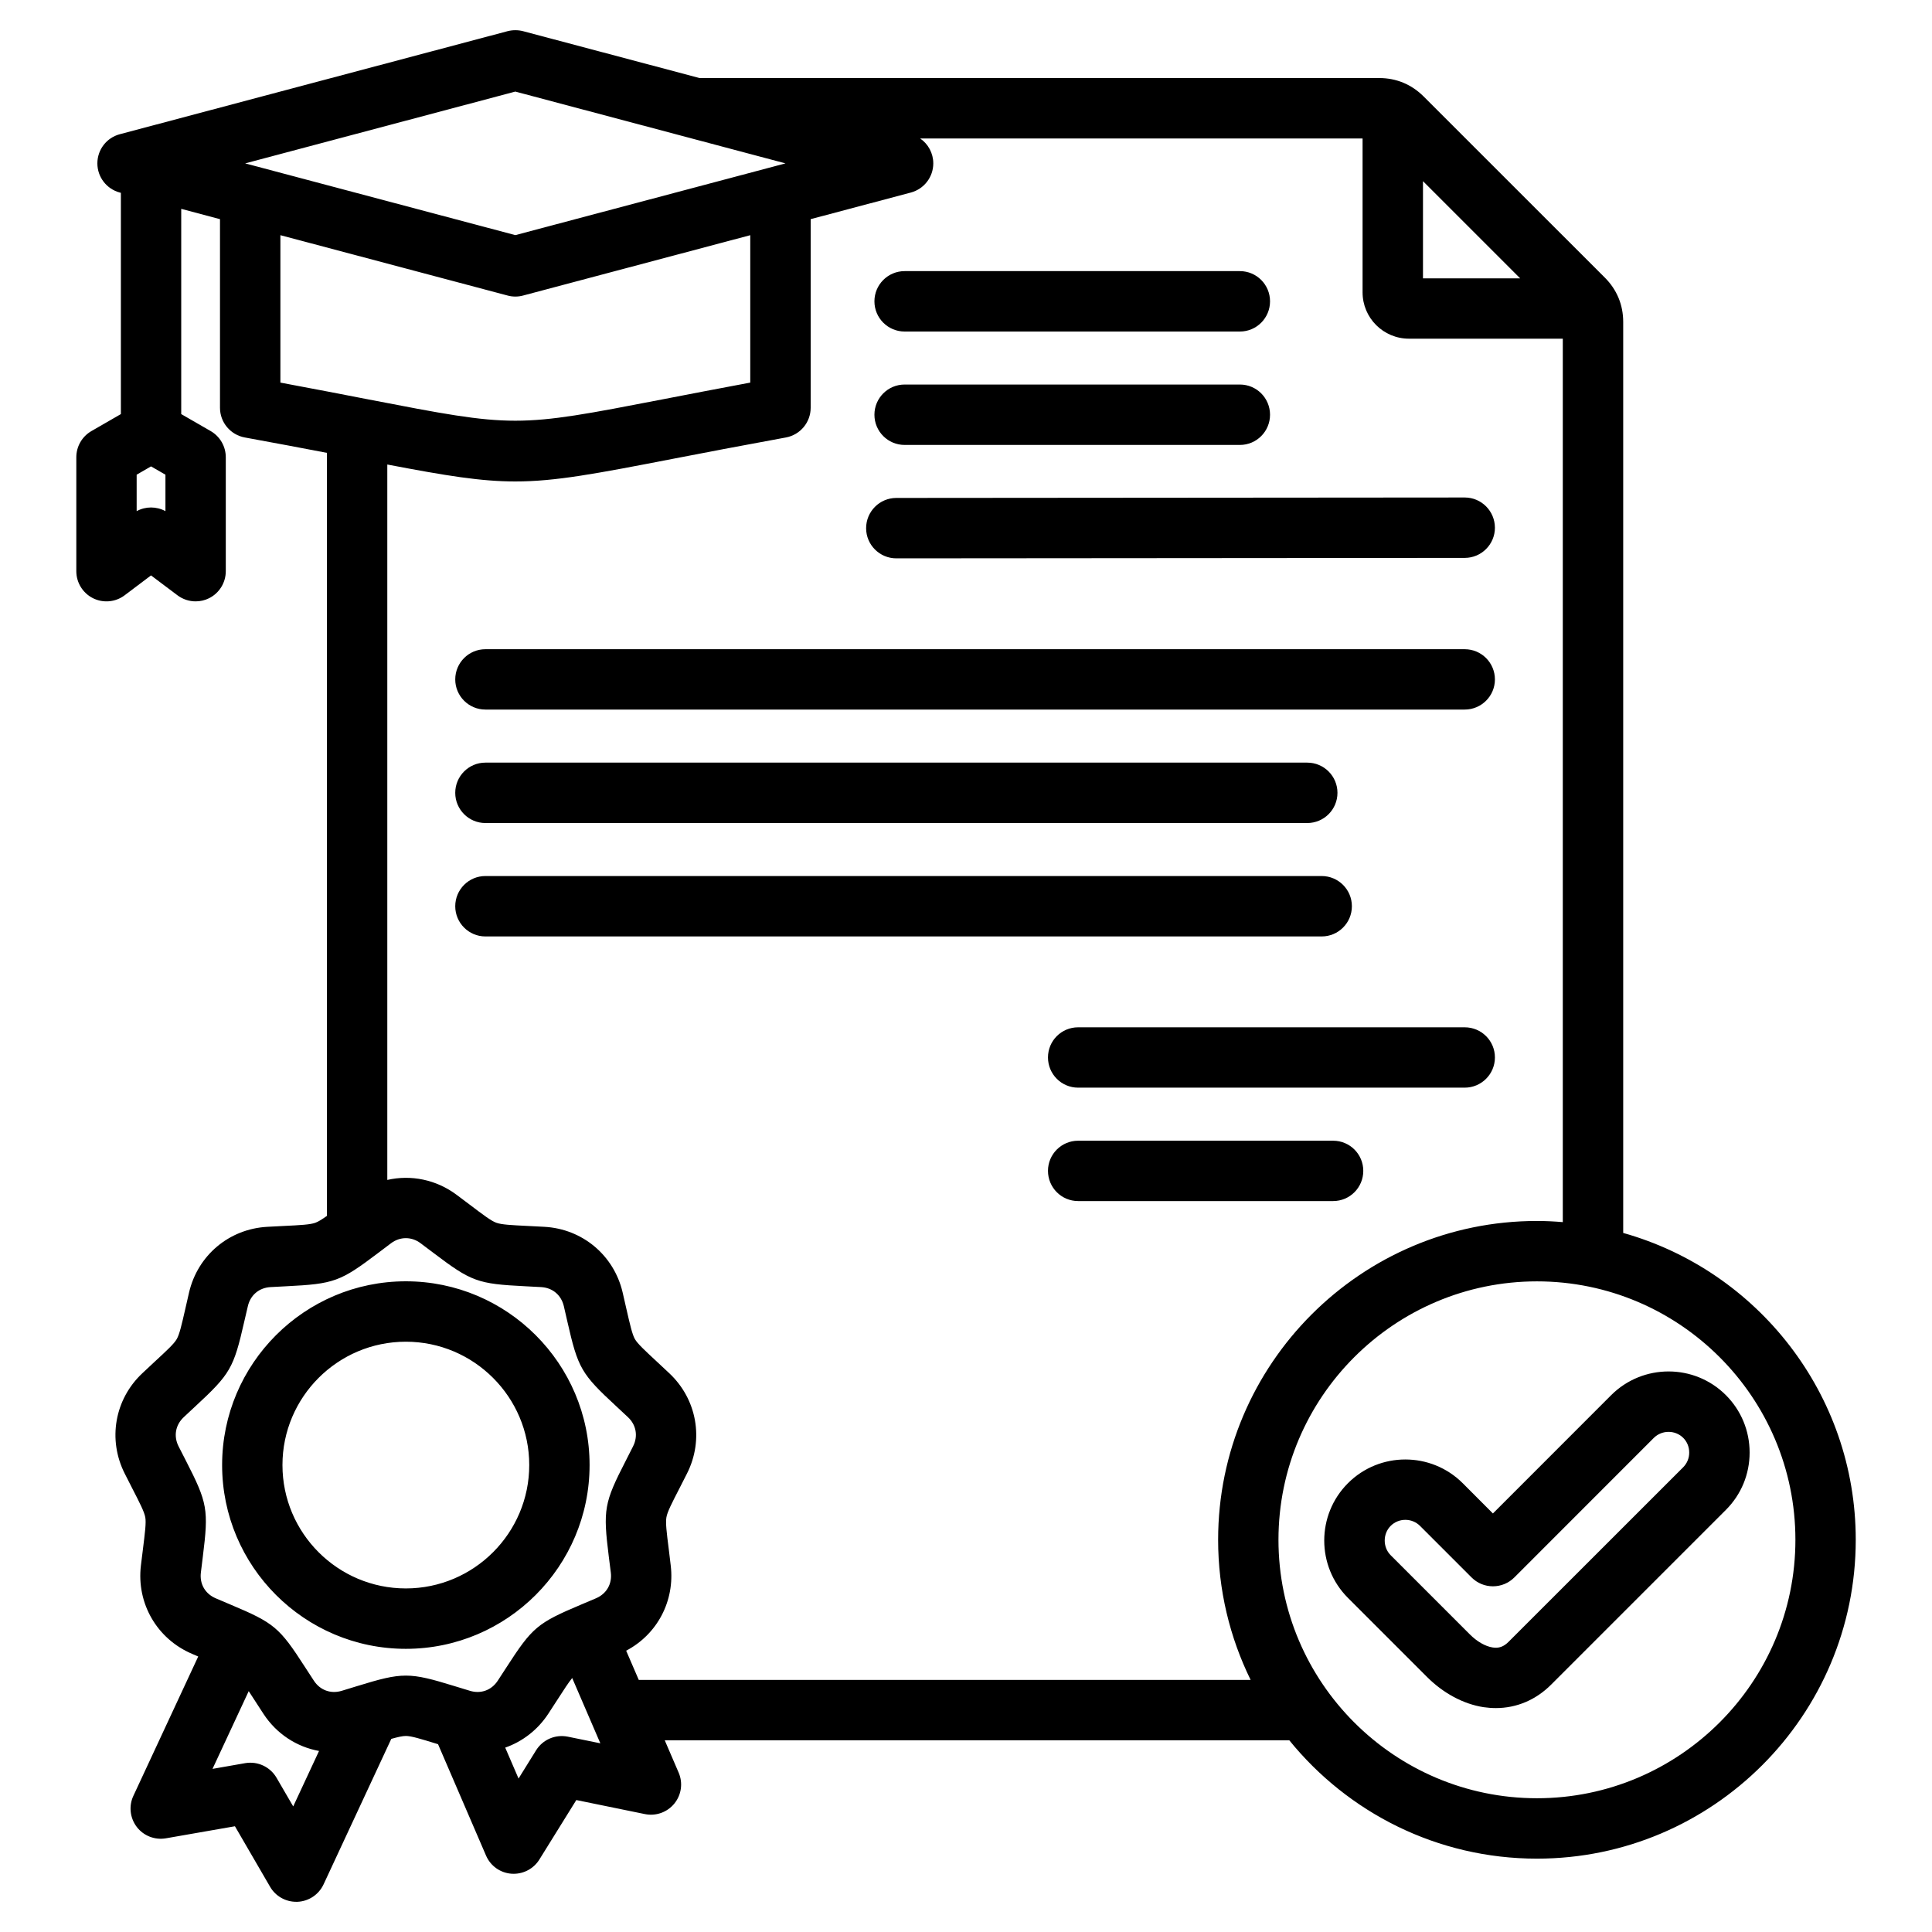 <svg xmlns="http://www.w3.org/2000/svg" width="30" height="30" viewBox="0 0 30 30" fill="none"><path d="M23.213 16.42C23.213 16.679 23.003 16.889 22.744 16.889H16.741C16.482 16.889 16.273 16.679 16.273 16.42C16.273 16.161 16.482 15.952 16.741 15.952H22.744C23.003 15.952 23.213 16.161 23.213 16.42ZM20.992 14.072C20.992 13.813 20.782 13.603 20.523 13.603H7.537C7.279 13.603 7.069 13.813 7.069 14.072C7.069 14.331 7.279 14.541 7.537 14.541H20.523C20.782 14.541 20.992 14.331 20.992 14.072ZM7.537 11.018H22.744C23.003 11.018 23.213 10.808 23.213 10.55C23.213 10.291 23.003 10.081 22.744 10.081H7.537C7.279 10.081 7.069 10.291 7.069 10.55C7.069 10.808 7.279 11.018 7.537 11.018ZM7.537 12.78H20.299C20.558 12.78 20.768 12.57 20.768 12.311C20.768 12.052 20.558 11.842 20.299 11.842H7.537C7.279 11.842 7.069 12.052 7.069 12.311C7.069 12.57 7.279 12.78 7.537 12.78ZM21.169 18.181C21.169 17.923 20.96 17.713 20.701 17.713H16.741C16.482 17.713 16.273 17.923 16.273 18.181C16.273 18.44 16.482 18.65 16.741 18.65H20.701C20.96 18.65 21.169 18.44 21.169 18.181ZM13.918 8.67H13.918L22.744 8.663C23.003 8.663 23.213 8.453 23.213 8.194C23.212 7.935 23.003 7.725 22.744 7.725C22.744 7.725 22.744 7.725 22.744 7.725L13.917 7.732C13.658 7.733 13.449 7.943 13.449 8.202C13.449 8.46 13.659 8.67 13.918 8.67ZM14.047 6.909H19.253C19.512 6.909 19.721 6.699 19.721 6.44C19.721 6.181 19.512 5.971 19.253 5.971H14.047C13.788 5.971 13.578 6.181 13.578 6.44C13.578 6.699 13.788 6.909 14.047 6.909ZM14.047 5.148H19.253C19.512 5.148 19.721 4.938 19.721 4.679C19.721 4.42 19.512 4.21 19.253 4.21H14.047C13.788 4.21 13.578 4.42 13.578 4.679C13.578 4.938 13.788 5.148 14.047 5.148ZM6.302 25.603C4.729 25.603 3.449 24.323 3.449 22.749C3.449 21.176 4.729 19.896 6.302 19.896C7.875 19.896 9.155 21.176 9.155 22.749C9.155 24.323 7.875 25.603 6.302 25.603ZM8.218 22.749C8.218 21.693 7.358 20.834 6.302 20.834C5.245 20.834 4.386 21.693 4.386 22.749C4.386 23.806 5.245 24.665 6.302 24.665C7.358 24.665 8.218 23.806 8.218 22.749ZM28.816 23.91C28.816 26.64 26.595 28.861 23.866 28.861C22.314 28.861 20.928 28.143 20.02 27.023H10.322L10.538 27.525C10.607 27.685 10.582 27.87 10.471 28.006C10.361 28.141 10.185 28.204 10.014 28.169L8.949 27.951L8.375 28.875C8.289 29.013 8.138 29.096 7.977 29.096C7.966 29.096 7.954 29.096 7.942 29.095C7.768 29.082 7.616 28.974 7.547 28.813L6.802 27.084C6.796 27.082 6.791 27.081 6.786 27.079C6.529 27 6.387 26.956 6.302 26.956C6.251 26.956 6.18 26.972 6.076 27.001L5.024 29.261C4.95 29.419 4.795 29.523 4.62 29.531C4.613 29.531 4.606 29.531 4.599 29.531C4.433 29.531 4.278 29.443 4.194 29.298L3.648 28.358L2.577 28.545C2.404 28.575 2.23 28.507 2.124 28.369C2.018 28.23 1.997 28.044 2.071 27.886L3.078 25.722C3.047 25.708 3.014 25.695 2.98 25.68C2.436 25.447 2.118 24.896 2.188 24.309C2.199 24.216 2.21 24.133 2.219 24.059C2.252 23.792 2.271 23.645 2.256 23.561C2.241 23.477 2.174 23.345 2.051 23.106C2.017 23.039 1.979 22.965 1.937 22.882C1.67 22.354 1.78 21.727 2.211 21.323C2.28 21.259 2.341 21.202 2.395 21.151C2.593 20.968 2.702 20.867 2.744 20.794C2.787 20.72 2.82 20.576 2.88 20.313C2.896 20.24 2.915 20.159 2.936 20.068C3.071 19.492 3.558 19.083 4.149 19.05C4.242 19.045 4.325 19.041 4.4 19.037C4.669 19.024 4.817 19.016 4.897 18.987C4.941 18.971 4.998 18.936 5.077 18.88V7.032C4.707 6.961 4.284 6.881 3.801 6.793C3.578 6.752 3.416 6.558 3.416 6.332V3.403L2.814 3.243V6.43L3.272 6.694C3.417 6.778 3.506 6.933 3.506 7.1V8.869C3.506 9.047 3.406 9.209 3.247 9.289C3.181 9.322 3.109 9.338 3.038 9.338C2.938 9.338 2.839 9.306 2.756 9.244L2.345 8.935L1.935 9.244C1.793 9.351 1.603 9.368 1.444 9.289C1.285 9.209 1.185 9.047 1.185 8.869V7.1C1.185 6.933 1.274 6.778 1.419 6.694L1.877 6.43V2.994L1.861 2.99C1.655 2.935 1.512 2.749 1.512 2.537C1.512 2.324 1.655 2.138 1.861 2.084L7.882 0.484C7.961 0.464 8.044 0.464 8.122 0.484L10.863 1.212H21.419C21.682 1.212 21.919 1.311 22.105 1.497L24.921 4.312C25.107 4.498 25.205 4.735 25.205 4.998V19.145C27.286 19.73 28.816 21.644 28.816 23.91ZM2.569 7.371L2.345 7.242L2.122 7.371V7.937C2.192 7.899 2.268 7.88 2.345 7.88C2.422 7.88 2.499 7.899 2.569 7.937V7.371ZM22.096 2.813V4.322H23.605L22.096 2.813ZM3.807 2.537L8.002 3.651L12.197 2.537L8.002 1.422L3.807 2.537ZM4.354 5.941C4.888 6.041 5.342 6.128 5.72 6.202C8.002 6.643 8.002 6.643 10.284 6.202C10.663 6.128 11.116 6.041 11.65 5.941V3.652L8.123 4.589C8.083 4.6 8.043 4.605 8.002 4.605C7.962 4.605 7.921 4.6 7.882 4.589L4.354 3.652V5.941ZM4.954 27.189C4.608 27.126 4.294 26.924 4.09 26.611C4.039 26.533 3.993 26.463 3.953 26.4C3.919 26.348 3.889 26.302 3.862 26.26L3.3 27.467L3.808 27.378C4.001 27.345 4.195 27.435 4.294 27.605L4.553 28.05L4.954 27.189ZM7.062 26.183C7.132 26.205 7.21 26.229 7.298 26.255C7.467 26.306 7.632 26.246 7.729 26.098C7.779 26.021 7.824 25.953 7.863 25.892C8.267 25.267 8.343 25.203 9.028 24.914C9.096 24.885 9.171 24.854 9.255 24.818C9.418 24.748 9.506 24.596 9.485 24.42C9.474 24.329 9.464 24.248 9.454 24.176C9.362 23.438 9.379 23.34 9.719 22.678C9.752 22.613 9.789 22.54 9.83 22.459C9.91 22.301 9.88 22.127 9.751 22.006C9.684 21.944 9.624 21.888 9.571 21.838C9.025 21.333 8.975 21.246 8.81 20.521C8.794 20.45 8.776 20.37 8.755 20.281C8.714 20.109 8.58 19.996 8.403 19.986C8.312 19.981 8.23 19.977 8.157 19.973C7.414 19.936 7.321 19.902 6.728 19.453C6.67 19.409 6.605 19.36 6.531 19.305C6.461 19.252 6.381 19.226 6.302 19.226C6.222 19.226 6.143 19.252 6.072 19.305C5.999 19.36 5.934 19.409 5.876 19.453C5.283 19.902 5.189 19.936 4.446 19.973C4.373 19.977 4.292 19.981 4.2 19.986C4.024 19.996 3.889 20.109 3.849 20.281C3.828 20.37 3.81 20.45 3.793 20.521C3.628 21.246 3.578 21.333 3.033 21.838C2.979 21.888 2.919 21.944 2.853 22.006C2.724 22.127 2.693 22.301 2.773 22.459C2.814 22.54 2.851 22.613 2.885 22.678C3.224 23.34 3.241 23.438 3.149 24.176C3.14 24.248 3.13 24.329 3.119 24.42C3.098 24.596 3.186 24.748 3.349 24.818C3.433 24.854 3.508 24.885 3.575 24.914C4.261 25.203 4.337 25.267 4.74 25.892C4.78 25.953 4.824 26.021 4.874 26.098C4.971 26.246 5.136 26.306 5.306 26.255C5.393 26.229 5.471 26.205 5.541 26.183C6.252 25.964 6.352 25.964 7.062 26.183ZM9.322 27.07L8.885 26.056C8.829 26.125 8.757 26.235 8.651 26.4C8.61 26.463 8.565 26.533 8.514 26.611C8.349 26.863 8.112 27.043 7.845 27.137L8.052 27.617L8.324 27.179C8.428 27.012 8.624 26.928 8.817 26.967L9.322 27.07ZM19.42 26.086C19.097 25.428 18.915 24.69 18.915 23.91C18.915 21.18 21.136 18.959 23.866 18.959C24.001 18.959 24.135 18.966 24.267 18.977V5.259H21.878C21.481 5.259 21.158 4.937 21.158 4.54V2.15H14.288C14.413 2.236 14.492 2.379 14.492 2.537C14.492 2.749 14.349 2.935 14.143 2.99L12.588 3.403V6.332C12.588 6.558 12.426 6.752 12.204 6.793C11.504 6.921 10.926 7.032 10.462 7.122C9.244 7.358 8.623 7.476 8.002 7.476C7.467 7.476 6.932 7.388 6.014 7.213V18.322C6.381 18.238 6.774 18.316 7.093 18.555C7.168 18.61 7.234 18.661 7.294 18.706C7.509 18.869 7.627 18.958 7.707 18.987C7.787 19.016 7.935 19.024 8.204 19.037C8.279 19.041 8.362 19.045 8.455 19.05C9.045 19.083 9.533 19.492 9.668 20.068C9.689 20.159 9.707 20.24 9.724 20.313C9.784 20.575 9.817 20.72 9.859 20.794C9.902 20.867 10.011 20.968 10.208 21.151C10.263 21.202 10.324 21.259 10.392 21.323C10.823 21.727 10.934 22.354 10.667 22.882C10.625 22.965 10.587 23.039 10.553 23.106C10.43 23.345 10.362 23.477 10.348 23.561C10.333 23.645 10.351 23.792 10.385 24.059C10.394 24.133 10.404 24.216 10.415 24.309C10.481 24.859 10.206 25.378 9.723 25.632L9.919 26.086H19.42V26.086ZM27.879 23.91C27.879 21.697 26.078 19.897 23.866 19.897C21.653 19.897 19.852 21.697 19.852 23.91C19.852 26.123 21.653 27.923 23.866 27.923C26.078 27.923 27.879 26.123 27.879 23.91ZM27.168 22.555C27.168 22.892 27.037 23.208 26.8 23.445L24.088 26.157C23.849 26.397 23.548 26.523 23.228 26.523C23.165 26.523 23.101 26.518 23.037 26.509C22.726 26.461 22.415 26.295 22.161 26.042L20.931 24.812C20.44 24.321 20.44 23.522 20.931 23.031C21.422 22.54 22.221 22.54 22.713 23.031L23.182 23.501L25.018 21.664C25.51 21.173 26.309 21.173 26.8 21.664C27.037 21.902 27.168 22.218 27.168 22.555ZM26.23 22.555C26.23 22.468 26.197 22.387 26.137 22.327C26.077 22.267 25.996 22.234 25.909 22.234C25.823 22.234 25.742 22.267 25.681 22.327L23.514 24.495C23.426 24.583 23.307 24.632 23.182 24.632C23.058 24.632 22.939 24.583 22.851 24.495L22.05 23.694C21.987 23.631 21.904 23.6 21.822 23.6C21.74 23.6 21.657 23.631 21.594 23.694C21.471 23.817 21.471 24.026 21.594 24.149L22.824 25.379C22.936 25.491 23.065 25.565 23.179 25.582C23.275 25.597 23.349 25.57 23.425 25.494L26.137 22.783C26.197 22.722 26.23 22.642 26.23 22.555Z" fill="black"></path></svg>